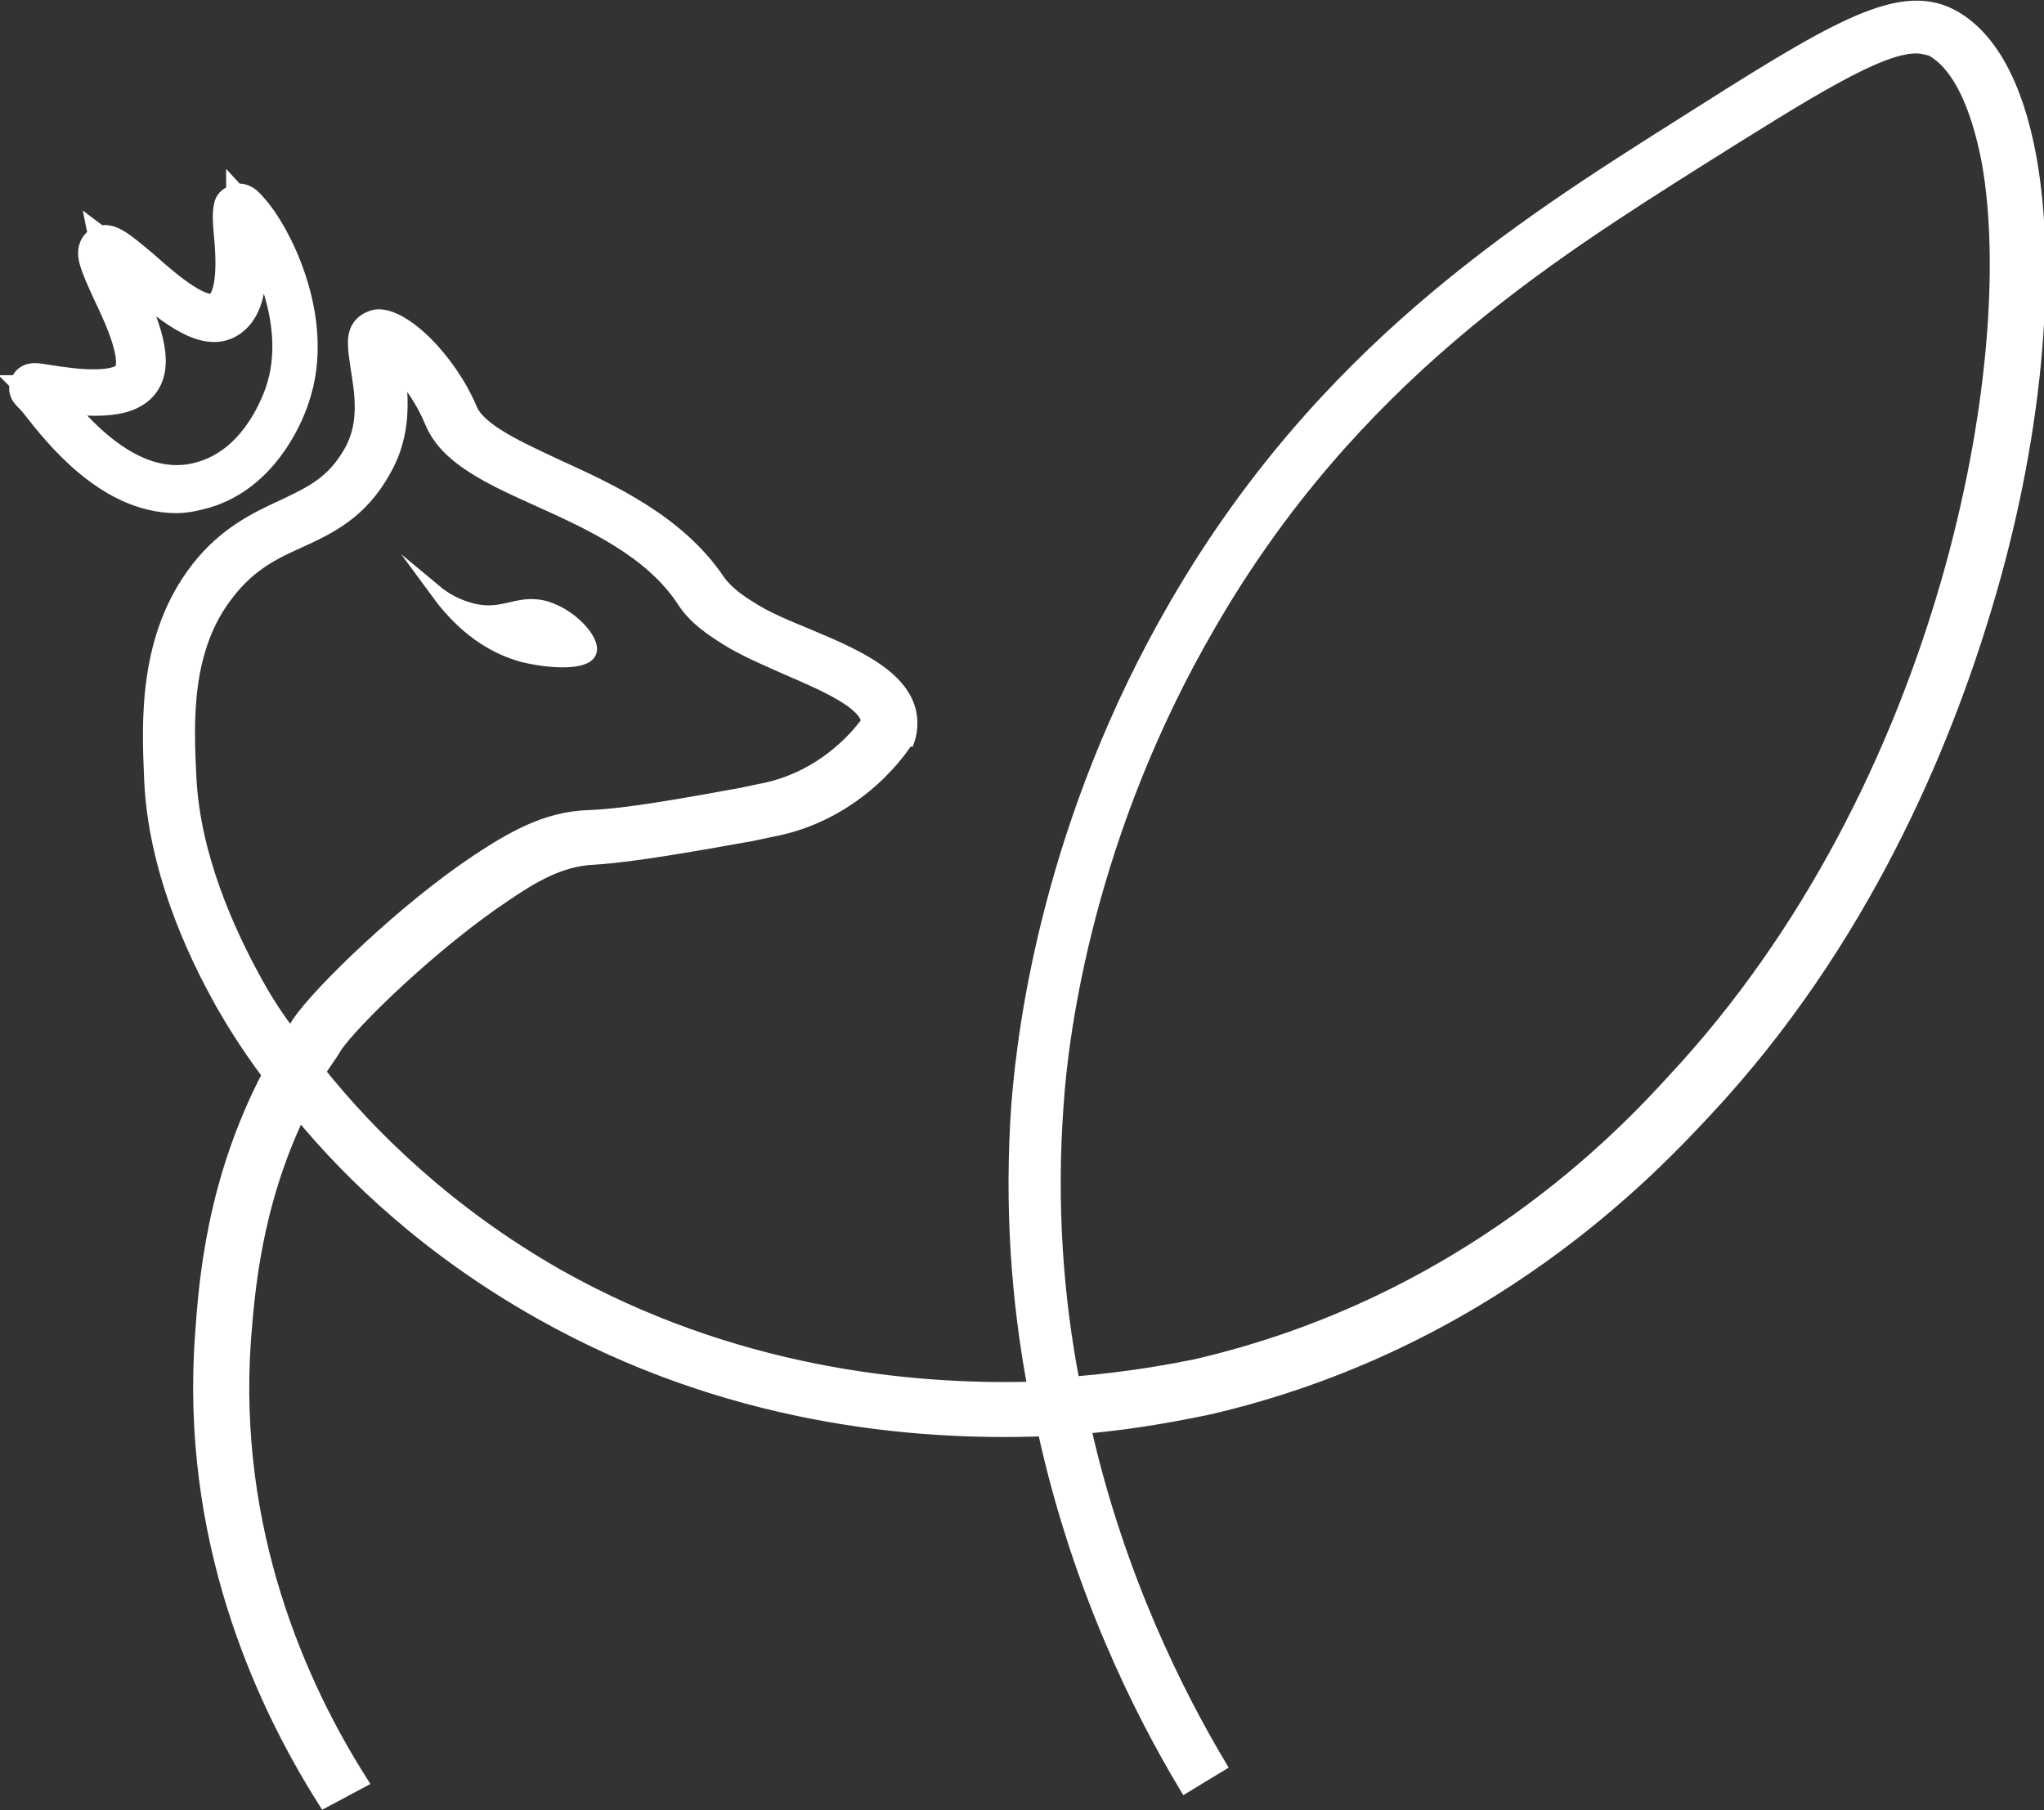<?xml version="1.0" encoding="UTF-8"?> <!-- Generator: Adobe Illustrator 25.0.1, SVG Export Plug-In . SVG Version: 6.00 Build 0) --> <svg xmlns="http://www.w3.org/2000/svg" xmlns:xlink="http://www.w3.org/1999/xlink" id="Layer_1" x="0px" y="0px" viewBox="0 0 164.5 145.7" style="enable-background:new 0 0 164.5 145.7;" xml:space="preserve"><rect x="0" y="0" width="164.5" height="145.7" fill="#333333" stroke="none"/> <style type="text/css"> .st0{fill:#FFFFFF;stroke:#FFFFFF;stroke-miterlimit:10;} .st1{fill:#FFFFFF;stroke:#FFFFFF;stroke-width:3;stroke-miterlimit:10;} </style> <path class="st0" d="M35.1,47.6c0.6,0.5,1.7,1.2,3.1,1.5c2.3,0.5,3.4-0.7,5.4-0.3c2.3,0.5,4.3,2.8,3.9,3.7c-0.4,1-3.4,0.8-5.4,0.3 C38.4,51.8,36.2,49.1,35.1,47.6z"></path> <path class="st1" d="M14.2,39.8c-5.2,0-9.2-5-11-7.3c-0.3-0.4-0.6-0.7-0.8-0.9c-0.2-0.2-0.2-0.4-0.1-0.6c0.2-0.4,0.5-0.3,1.8-0.1 c1.9,0.3,5.7,0.8,6.5-0.7c0.8-1.4-0.6-4.5-1.7-6.8c-1-2.2-1.4-3.1-0.9-3.6c0.6-0.6,1.6,0.3,3.4,1.8c1.9,1.7,4.8,4.2,6.2,3.4 c1.5-0.8,1.3-4.2,1.1-6.3c-0.1-0.9-0.1-1.6,0-2c0-0.2,0.2-0.3,0.4-0.4c0.3-0.1,0.6,0.1,1,0.6c1.7,1.8,5.5,8.8,3.3,15.1 c-0.6,1.8-2.6,6.1-6.9,7.4l0,0C15.8,39.6,15,39.8,14.2,39.8z M3.5,31.7c0.1,0.1,0.2,0.2,0.3,0.3c2,2.5,6.8,8.4,12.6,6.6 c4-1.2,5.8-5.2,6.4-6.9c2.1-6-1.7-12.8-3.1-14.3c0,0.3,0,0.8,0.1,1.3c0.2,2.4,0.5,6-1.6,7.1c-1.9,1-4.8-1.5-7.1-3.5 c-0.8-0.7-1.8-1.5-2.2-1.8C9,21,9.5,22.1,9.9,23c1.2,2.6,2.6,5.8,1.6,7.5c-1.1,2-5,1.5-7.4,1.1C3.9,31.7,3.7,31.7,3.5,31.7z"></path> <path class="st0" d="M26.1,145c-5.2-8.2-11.1-21.3-9.9-37.6c0.3-4.2,0.9-12.3,5.4-20.9c-1.8-2.4-3-4.4-3.8-5.8 c-2.4-4.3-5.4-10.9-5.7-18c-0.2-4.6-0.5-11.5,3.8-17c2.2-2.8,4.7-4,6.9-5c2.3-1.1,4-1.9,5.4-4.4c1.3-2.3,0.8-4.9,0.5-6.8 c-0.2-1.4-0.4-2.5,0.2-3.3c0.3-0.4,0.8-0.7,1.4-0.8c2.2-0.2,5.9,3.5,7.6,7.5c0.7,1.7,3.8,3.1,7,4.6c4.4,2,9.8,4.5,13,9.3 c0.6,0.8,1.5,1.5,2.5,2.1c1.2,0.8,2.9,1.5,4.6,2.2c4.3,1.8,9.2,3.9,8.2,8.2l-0.1,0.3l-0.1,0c-0.1,0.2-3.7,6-11.1,7.3l-1.4,0.3 C56,68,51,68.9,47.8,69.1c-2.7,0.1-5,1.5-7.2,3C34.9,75.9,28.3,82.3,27,84.3c-0.4,0.7-0.9,1.3-1.3,2c4,5,10.3,11.3,19.3,16.4 c13.9,7.8,28.1,9.3,38.2,9c-1.3-6.9-1.9-14.6-1.3-22.9c0.5-6.3,2.6-22.7,12.7-40.1c11.8-20.4,27.8-30.5,40.6-38.6 c12-7.6,17.5-11.1,21.8-8.9c3.1,1.6,5.3,5.5,6.4,11.5c1.7,9.5,0.4,23-3.6,36.2c-3.3,11-9.8,26.9-22.5,40.5 c-4.3,4.6-17.5,18.8-40.2,24c-2,0.4-5.4,1.1-9.8,1.5c2.7,12,7.5,21.5,10.9,27.2l-2.8,1.7c-3.6-6-8.6-15.9-11.4-28.7 c-10.6,0.4-25.6-1-40.5-9.4c-8.9-5-15.2-11-19.4-16.1c-3.6,7.5-4.1,14.5-4.4,18.2c-1.1,15.4,4.5,27.9,9.4,35.6L26.1,145z M154.2,3.8 c-3,0-8.7,3.6-17.3,9c-12.5,7.9-28.1,17.7-39.5,37.4C87.6,67,85.5,82.9,85.1,88.9c-0.6,8.1,0,15.7,1.3,22.4c4.8-0.4,8.3-1.1,9.8-1.4 c21.7-5,34.4-18.5,38.5-23c22-23.6,28.1-58,25.3-73.8c-0.9-4.8-2.5-8-4.6-9.1C155,3.9,154.6,3.8,154.2,3.8z M32.1,29.9 c0.3,2.1,0.5,5.1-1.1,7.9c-1.9,3.5-4.5,4.7-6.9,5.8c-2,0.9-3.9,1.8-5.7,4.1c-3.6,4.5-3.3,10.5-3.1,14.8c0.3,6.4,3.1,12.5,5.3,16.5 c0.6,1.1,1.5,2.6,2.8,4.3c0.2-0.3,0.4-0.7,0.6-1c1.7-2.5,8.6-9.2,14.5-13.1c2.6-1.7,5.4-3.4,8.9-3.5c3-0.1,7.9-1,12.3-1.8l1.4-0.3 c5.1-0.9,8-4.5,8.7-5.5c-0.1-1.5-3.5-3-6.3-4.2c-1.8-0.8-3.7-1.6-5.1-2.5c-1.1-0.7-2.5-1.6-3.4-3c-2.6-4-7.4-6.2-11.6-8.1 c-4-1.8-7.5-3.4-8.7-6.3C34,32.3,33,30.9,32.1,29.9z M30.3,28.5L30.3,28.5L30.3,28.5z"></path> </svg> 